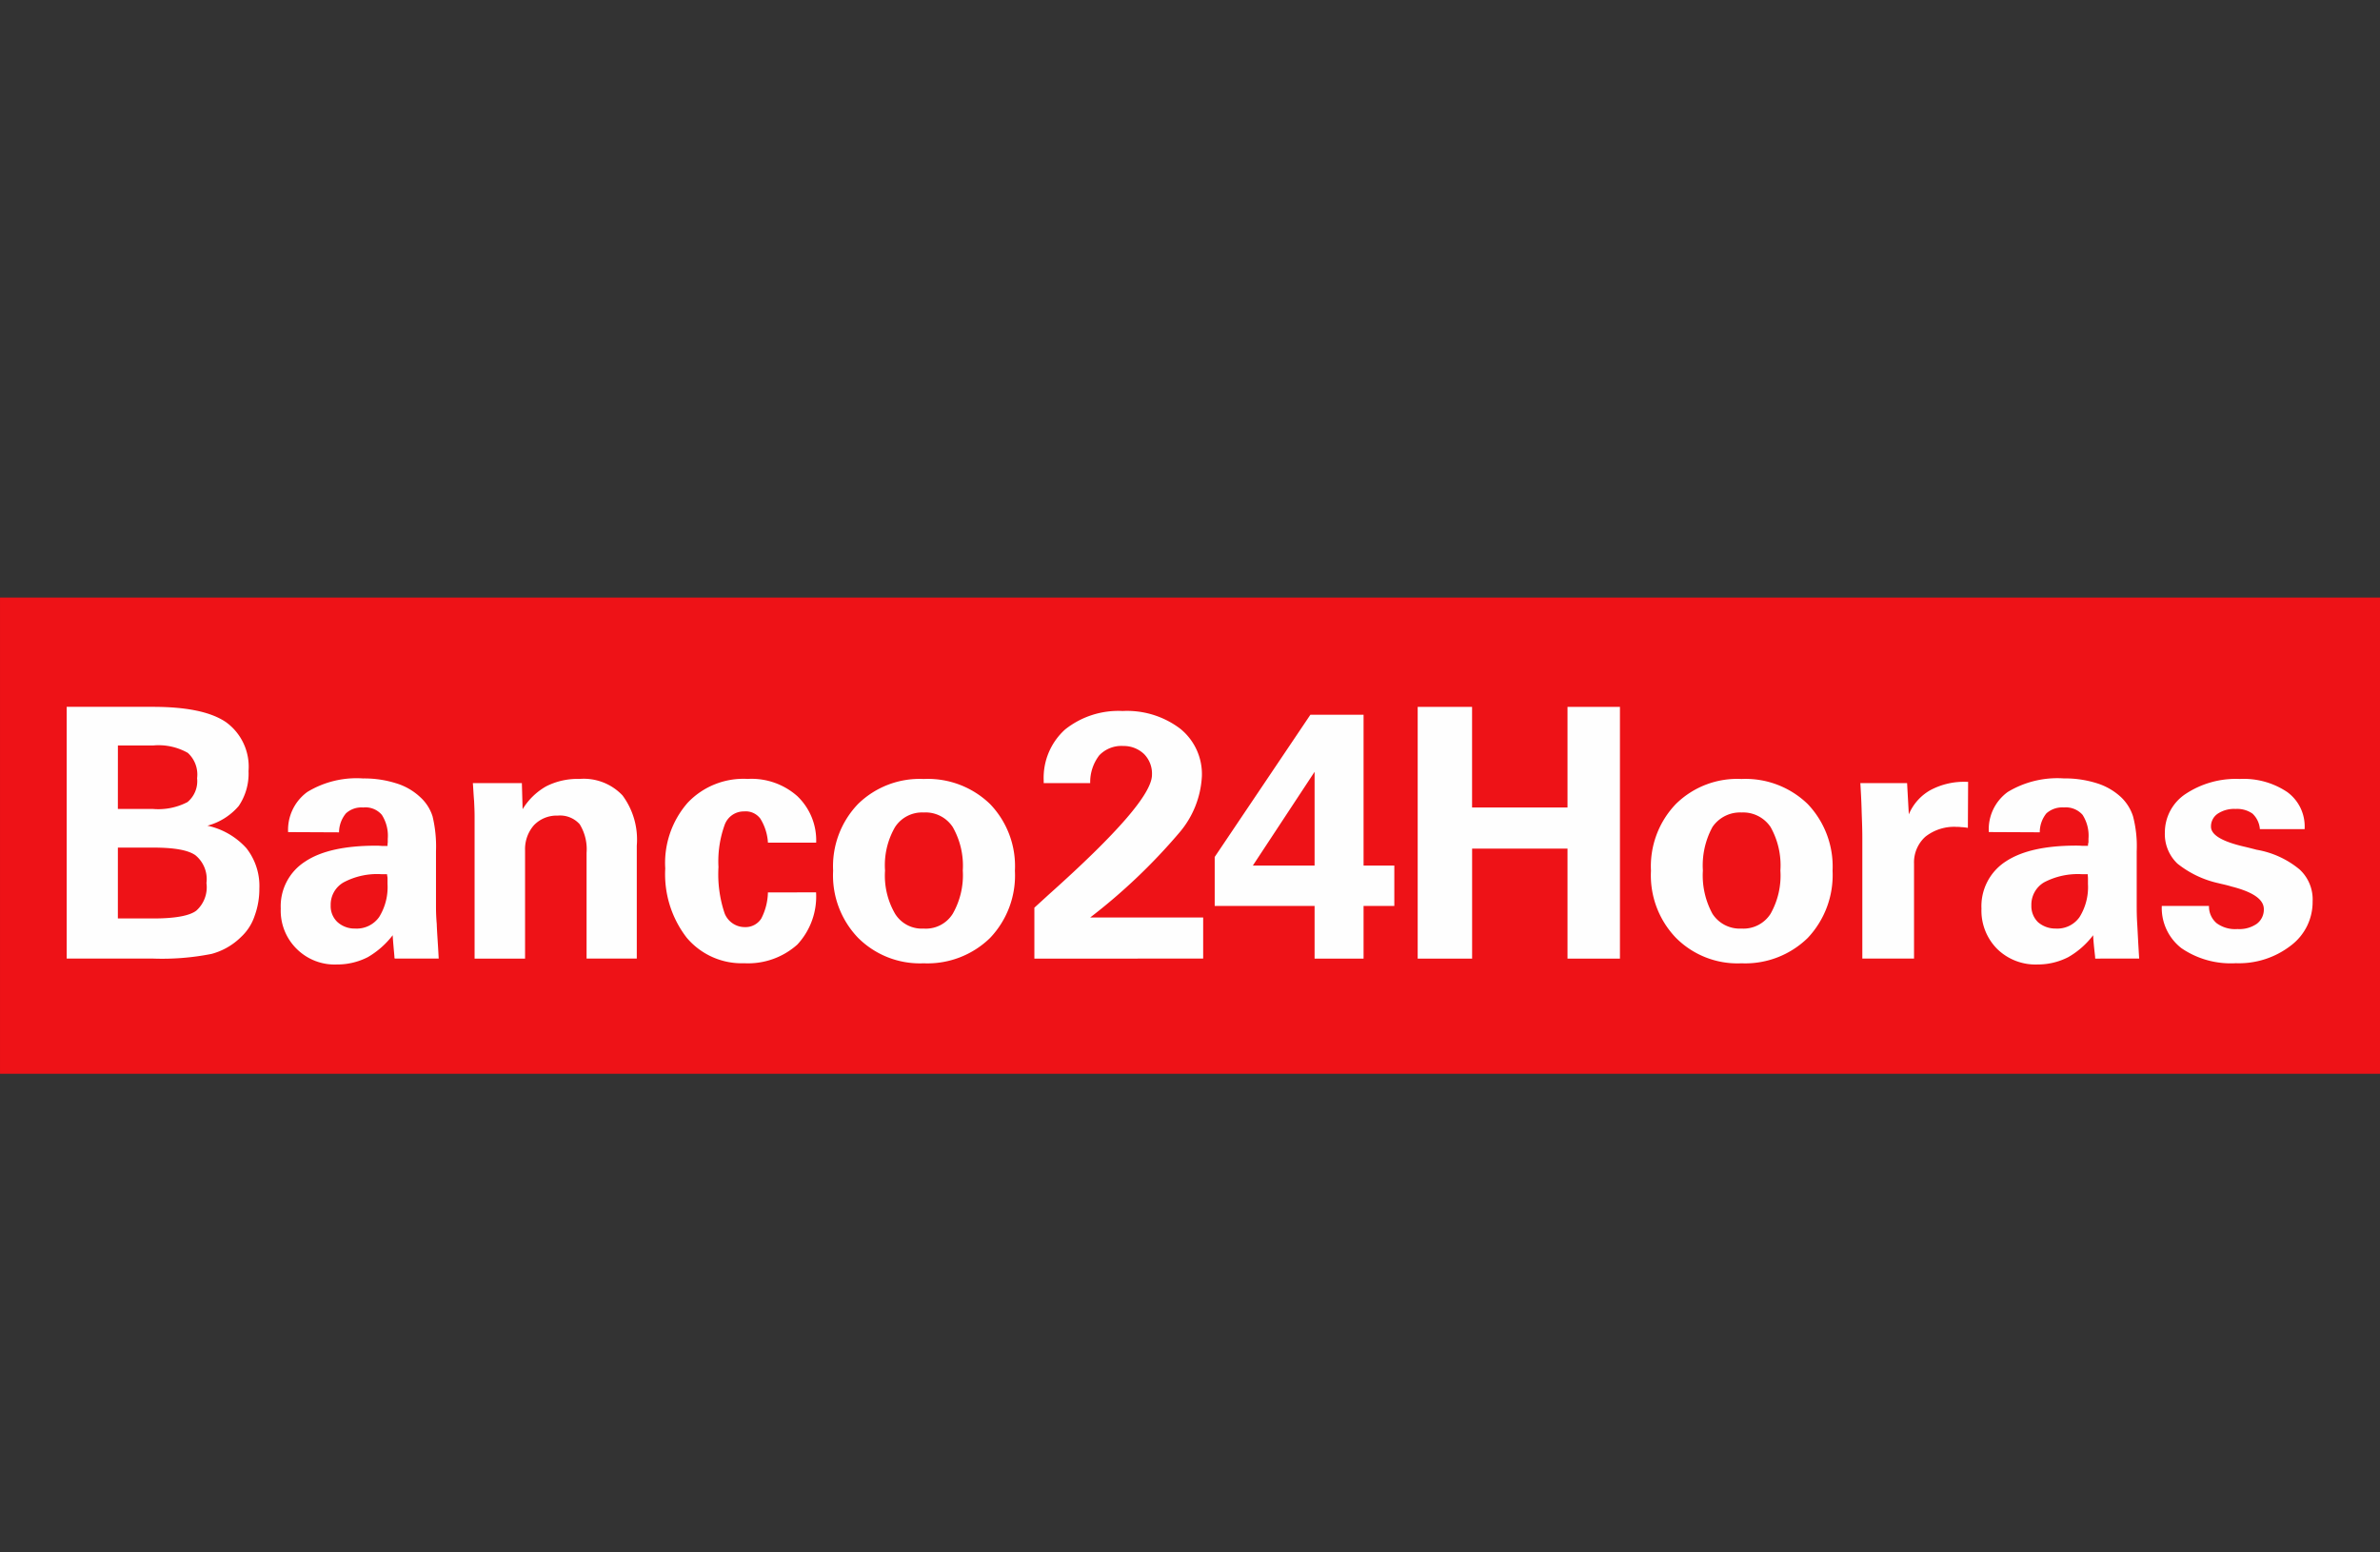 <svg xmlns="http://www.w3.org/2000/svg" xmlns:xlink="http://www.w3.org/1999/xlink" width="230" height="150" viewBox="0 0 230 150"><rect x="0" y="0" width="230" height="150" fill="#333333" stroke="none"/><defs><clipPath id="a"><rect width="230" height="150" transform="translate(-7565 7712)" fill="#fff"/></clipPath></defs><g transform="translate(7565 -7712)" clip-path="url(#a)"><g transform="translate(-7574.982 7808.868)"><g transform="translate(9.983 -39.128)"><path d="M9.983-52.574h230V-6.564h-230Z" transform="translate(-9.983 52.574)" fill="#ee1217" fill-rule="evenodd"/><path d="M16.918-39.448h3.4a6.108,6.108,0,0,0,3.329-.666,2.628,2.628,0,0,0,.928-2.306,2.829,2.829,0,0,0-.9-2.448,5.737,5.737,0,0,0-3.354-.714h-3.4Zm0,10.581h3.4c2.141,0,3.544-.262,4.185-.761a3.027,3.027,0,0,0,.976-2.663,2.978,2.978,0,0,0-1.07-2.688c-.714-.5-2.044-.736-4.09-.736h-3.4Zm-4.946,3.876V-49.316h8.3c3.259,0,5.613.476,7.087,1.475a5.311,5.311,0,0,1,2.186,4.732,5.572,5.572,0,0,1-.951,3.377,6.032,6.032,0,0,1-3.02,1.9,7.1,7.1,0,0,1,3.756,2.164,5.894,5.894,0,0,1,1.26,3.923,7.5,7.5,0,0,1-.452,2.615,4.858,4.858,0,0,1-1.308,2.044,6.416,6.416,0,0,1-2.853,1.642,24.544,24.544,0,0,1-5.66.452ZM42.93-33.146h-.547a6.91,6.91,0,0,0-3.639.784,2.477,2.477,0,0,0-1.26,2.236,2.1,2.1,0,0,0,.666,1.617,2.479,2.479,0,0,0,1.712.617,2.65,2.65,0,0,0,2.306-1.116,5.477,5.477,0,0,0,.809-3.187v-.571c0-.118-.047-.262-.047-.38m.761,8.156c-.047-.024-.047-.095-.047-.19-.072-.833-.142-1.522-.167-2.069a8.259,8.259,0,0,1-2.4,2.116,6.483,6.483,0,0,1-2.995.712,5.192,5.192,0,0,1-3.876-1.5,5.172,5.172,0,0,1-1.547-3.9,5.11,5.11,0,0,1,2.353-4.542C36.558-35.4,38.865-35.9,41.86-35.9a5.407,5.407,0,0,1,.549.023h.569A1.76,1.76,0,0,1,43-36.213v-.357a3.739,3.739,0,0,0-.571-2.306,2.073,2.073,0,0,0-1.807-.714,2.211,2.211,0,0,0-1.665.569,2.9,2.9,0,0,0-.666,1.832l-4.922-.023a4.529,4.529,0,0,1,1.854-3.876,9.156,9.156,0,0,1,5.4-1.308,10.23,10.23,0,0,1,3.21.474,5.893,5.893,0,0,1,2.306,1.333,4.215,4.215,0,0,1,1.19,1.854,12.487,12.487,0,0,1,.332,3.377v5.206c0,.4,0,1,.072,1.807.023.786.117,1.9.19,3.354H43.69Zm7.7,0V-38.711c0-.5-.024-.974-.047-1.5-.047-.522-.072-1.093-.12-1.735H55.96l.072,2.521a6.31,6.31,0,0,1,2.281-2.213,6.693,6.693,0,0,1,3.212-.712,5.157,5.157,0,0,1,4.16,1.592,7.157,7.157,0,0,1,1.38,4.851v10.914H62.213V-35.215a4.587,4.587,0,0,0-.666-2.758,2.54,2.54,0,0,0-2.116-.833,3.042,3.042,0,0,0-2.306.928,3.5,3.5,0,0,0-.856,2.426v10.462Zm33-6.4a6.821,6.821,0,0,1-1.807,5.041,7.137,7.137,0,0,1-5.136,1.807,6.939,6.939,0,0,1-5.563-2.473,10.023,10.023,0,0,1-2.069-6.681,8.828,8.828,0,0,1,2.164-6.349,7.421,7.421,0,0,1,5.8-2.306,6.668,6.668,0,0,1,4.8,1.665A5.9,5.9,0,0,1,84.4-36.191h-4.66A4.945,4.945,0,0,0,79-38.52a1.764,1.764,0,0,0-1.568-.691A1.965,1.965,0,0,0,75.553-37.9a10.39,10.39,0,0,0-.594,4.068,11.851,11.851,0,0,0,.594,4.47,2.1,2.1,0,0,0,1.974,1.33,1.8,1.8,0,0,0,1.57-.831,5.762,5.762,0,0,0,.641-2.521ZM91.056-33.5a7.323,7.323,0,0,0,.974,4.185,3.039,3.039,0,0,0,2.76,1.425,3.064,3.064,0,0,0,2.805-1.425A7.508,7.508,0,0,0,98.57-33.5a7.541,7.541,0,0,0-.976-4.208,3.143,3.143,0,0,0-2.805-1.4,3.119,3.119,0,0,0-2.76,1.4,7.356,7.356,0,0,0-.974,4.208m-5.016.023a8.683,8.683,0,0,1,2.4-6.444,8.515,8.515,0,0,1,6.349-2.424,8.647,8.647,0,0,1,6.419,2.424,8.648,8.648,0,0,1,2.4,6.444,8.751,8.751,0,0,1-2.4,6.491,8.656,8.656,0,0,1-6.419,2.45,8.454,8.454,0,0,1-6.349-2.473,8.7,8.7,0,0,1-2.4-6.469m19.449,8.49v-4.921l1.38-1.26c6.656-5.945,9.985-9.773,9.985-11.58a2.689,2.689,0,0,0-.761-2,2.84,2.84,0,0,0-2-.784,2.96,2.96,0,0,0-2.331.9,4.247,4.247,0,0,0-.879,2.688h-4.494v-.262a6.282,6.282,0,0,1,2.069-4.922,8.264,8.264,0,0,1,5.563-1.784,8.506,8.506,0,0,1,5.565,1.712,5.64,5.64,0,0,1,2.092,4.565,9.093,9.093,0,0,1-2.234,5.54,56.359,56.359,0,0,1-8.56,8.133H121.8v3.971ZM126.6-33.979h5.967v-9.059Zm5.967,8.989v-5.089h-9.653v-4.732l9.249-13.743H137.3v14.575h2.972v3.9H137.3v5.089Zm9.963,0V-49.315h5.256v9.725h9.224v-9.725h5.066V-24.99h-5.066V-35.619H147.79V-24.99ZM170.091-33.5a7.736,7.736,0,0,0,.928,4.185,3.139,3.139,0,0,0,2.805,1.425,3.112,3.112,0,0,0,2.805-1.425,7.5,7.5,0,0,0,.953-4.185,7.537,7.537,0,0,0-.953-4.208,3.194,3.194,0,0,0-2.805-1.4,3.224,3.224,0,0,0-2.805,1.4,7.77,7.77,0,0,0-.928,4.208m-5.016.023a8.683,8.683,0,0,1,2.4-6.444,8.445,8.445,0,0,1,6.349-2.424,8.629,8.629,0,0,1,6.4,2.424,8.746,8.746,0,0,1,2.4,6.444,8.85,8.85,0,0,1-2.4,6.491,8.639,8.639,0,0,1-6.4,2.45,8.385,8.385,0,0,1-6.349-2.473,8.7,8.7,0,0,1-2.4-6.469M185.5-24.99v-11.7c0-.974-.047-1.9-.071-2.758s-.072-1.687-.12-2.5h4.517l.167,3.02a4.836,4.836,0,0,1,2.069-2.331,6.882,6.882,0,0,1,3.519-.809h.142l-.023,4.447a4.591,4.591,0,0,0-.666-.072,2.367,2.367,0,0,0-.4-.023,4.484,4.484,0,0,0-3.044.951,3.333,3.333,0,0,0-1.093,2.615v9.154H185.5Zm21.78-8.156h-.569a7.021,7.021,0,0,0-3.639.784,2.5,2.5,0,0,0-1.236,2.236,2.165,2.165,0,0,0,.642,1.617,2.561,2.561,0,0,0,1.712.617,2.624,2.624,0,0,0,2.306-1.116,5.478,5.478,0,0,0,.809-3.187v-.571c0-.118-.024-.262-.024-.38m.738,8.156c-.024-.024-.024-.095-.024-.19-.095-.833-.165-1.522-.19-2.069a7.982,7.982,0,0,1-2.4,2.116,6.451,6.451,0,0,1-2.972.712,5.292,5.292,0,0,1-3.9-1.5,5.253,5.253,0,0,1-1.52-3.9,5.139,5.139,0,0,1,2.329-4.542c1.57-1.046,3.853-1.545,6.848-1.545.12,0,.309,0,.571.023h.547a.926.926,0,0,1,.047-.332v-.357a3.725,3.725,0,0,0-.571-2.306,2.158,2.158,0,0,0-1.807-.714,2.3,2.3,0,0,0-1.687.569,2.891,2.891,0,0,0-.642,1.832l-4.924-.023a4.457,4.457,0,0,1,1.832-3.876,9.285,9.285,0,0,1,5.421-1.308,10.242,10.242,0,0,1,3.212.474,6.093,6.093,0,0,1,2.306,1.333,4.39,4.39,0,0,1,1.165,1.854,11.371,11.371,0,0,1,.355,3.377v5.206c0,.4,0,1,.05,1.807.047.786.095,1.9.19,3.354Zm6.419-5.089H219a2.121,2.121,0,0,0,.736,1.665,3.02,3.02,0,0,0,2.021.569,2.964,2.964,0,0,0,1.854-.5,1.705,1.705,0,0,0,.689-1.425c0-.951-1.07-1.665-3.137-2.189-.549-.167-.953-.237-1.213-.309a9.726,9.726,0,0,1-4-1.9,3.937,3.937,0,0,1-1.213-3.02,4.452,4.452,0,0,1,2-3.709,8.8,8.8,0,0,1,5.231-1.45,7.555,7.555,0,0,1,4.589,1.26,4.1,4.1,0,0,1,1.689,3.471v.118h-4.327a2.292,2.292,0,0,0-.714-1.5,2.588,2.588,0,0,0-1.64-.452A2.858,2.858,0,0,0,219.86-39a1.479,1.479,0,0,0-.666,1.26c0,.809,1.093,1.45,3.282,1.949.5.12.856.214,1.141.287a8.832,8.832,0,0,1,4.138,1.9,3.931,3.931,0,0,1,1.26,3.09,5.251,5.251,0,0,1-2.093,4.257,8.18,8.18,0,0,1-5.326,1.712,8.433,8.433,0,0,1-5.256-1.45,4.913,4.913,0,0,1-1.9-4.09" transform="translate(-5.528 59.873)" fill="#fefefe" fill-rule="evenodd"/></g></g></g></svg>